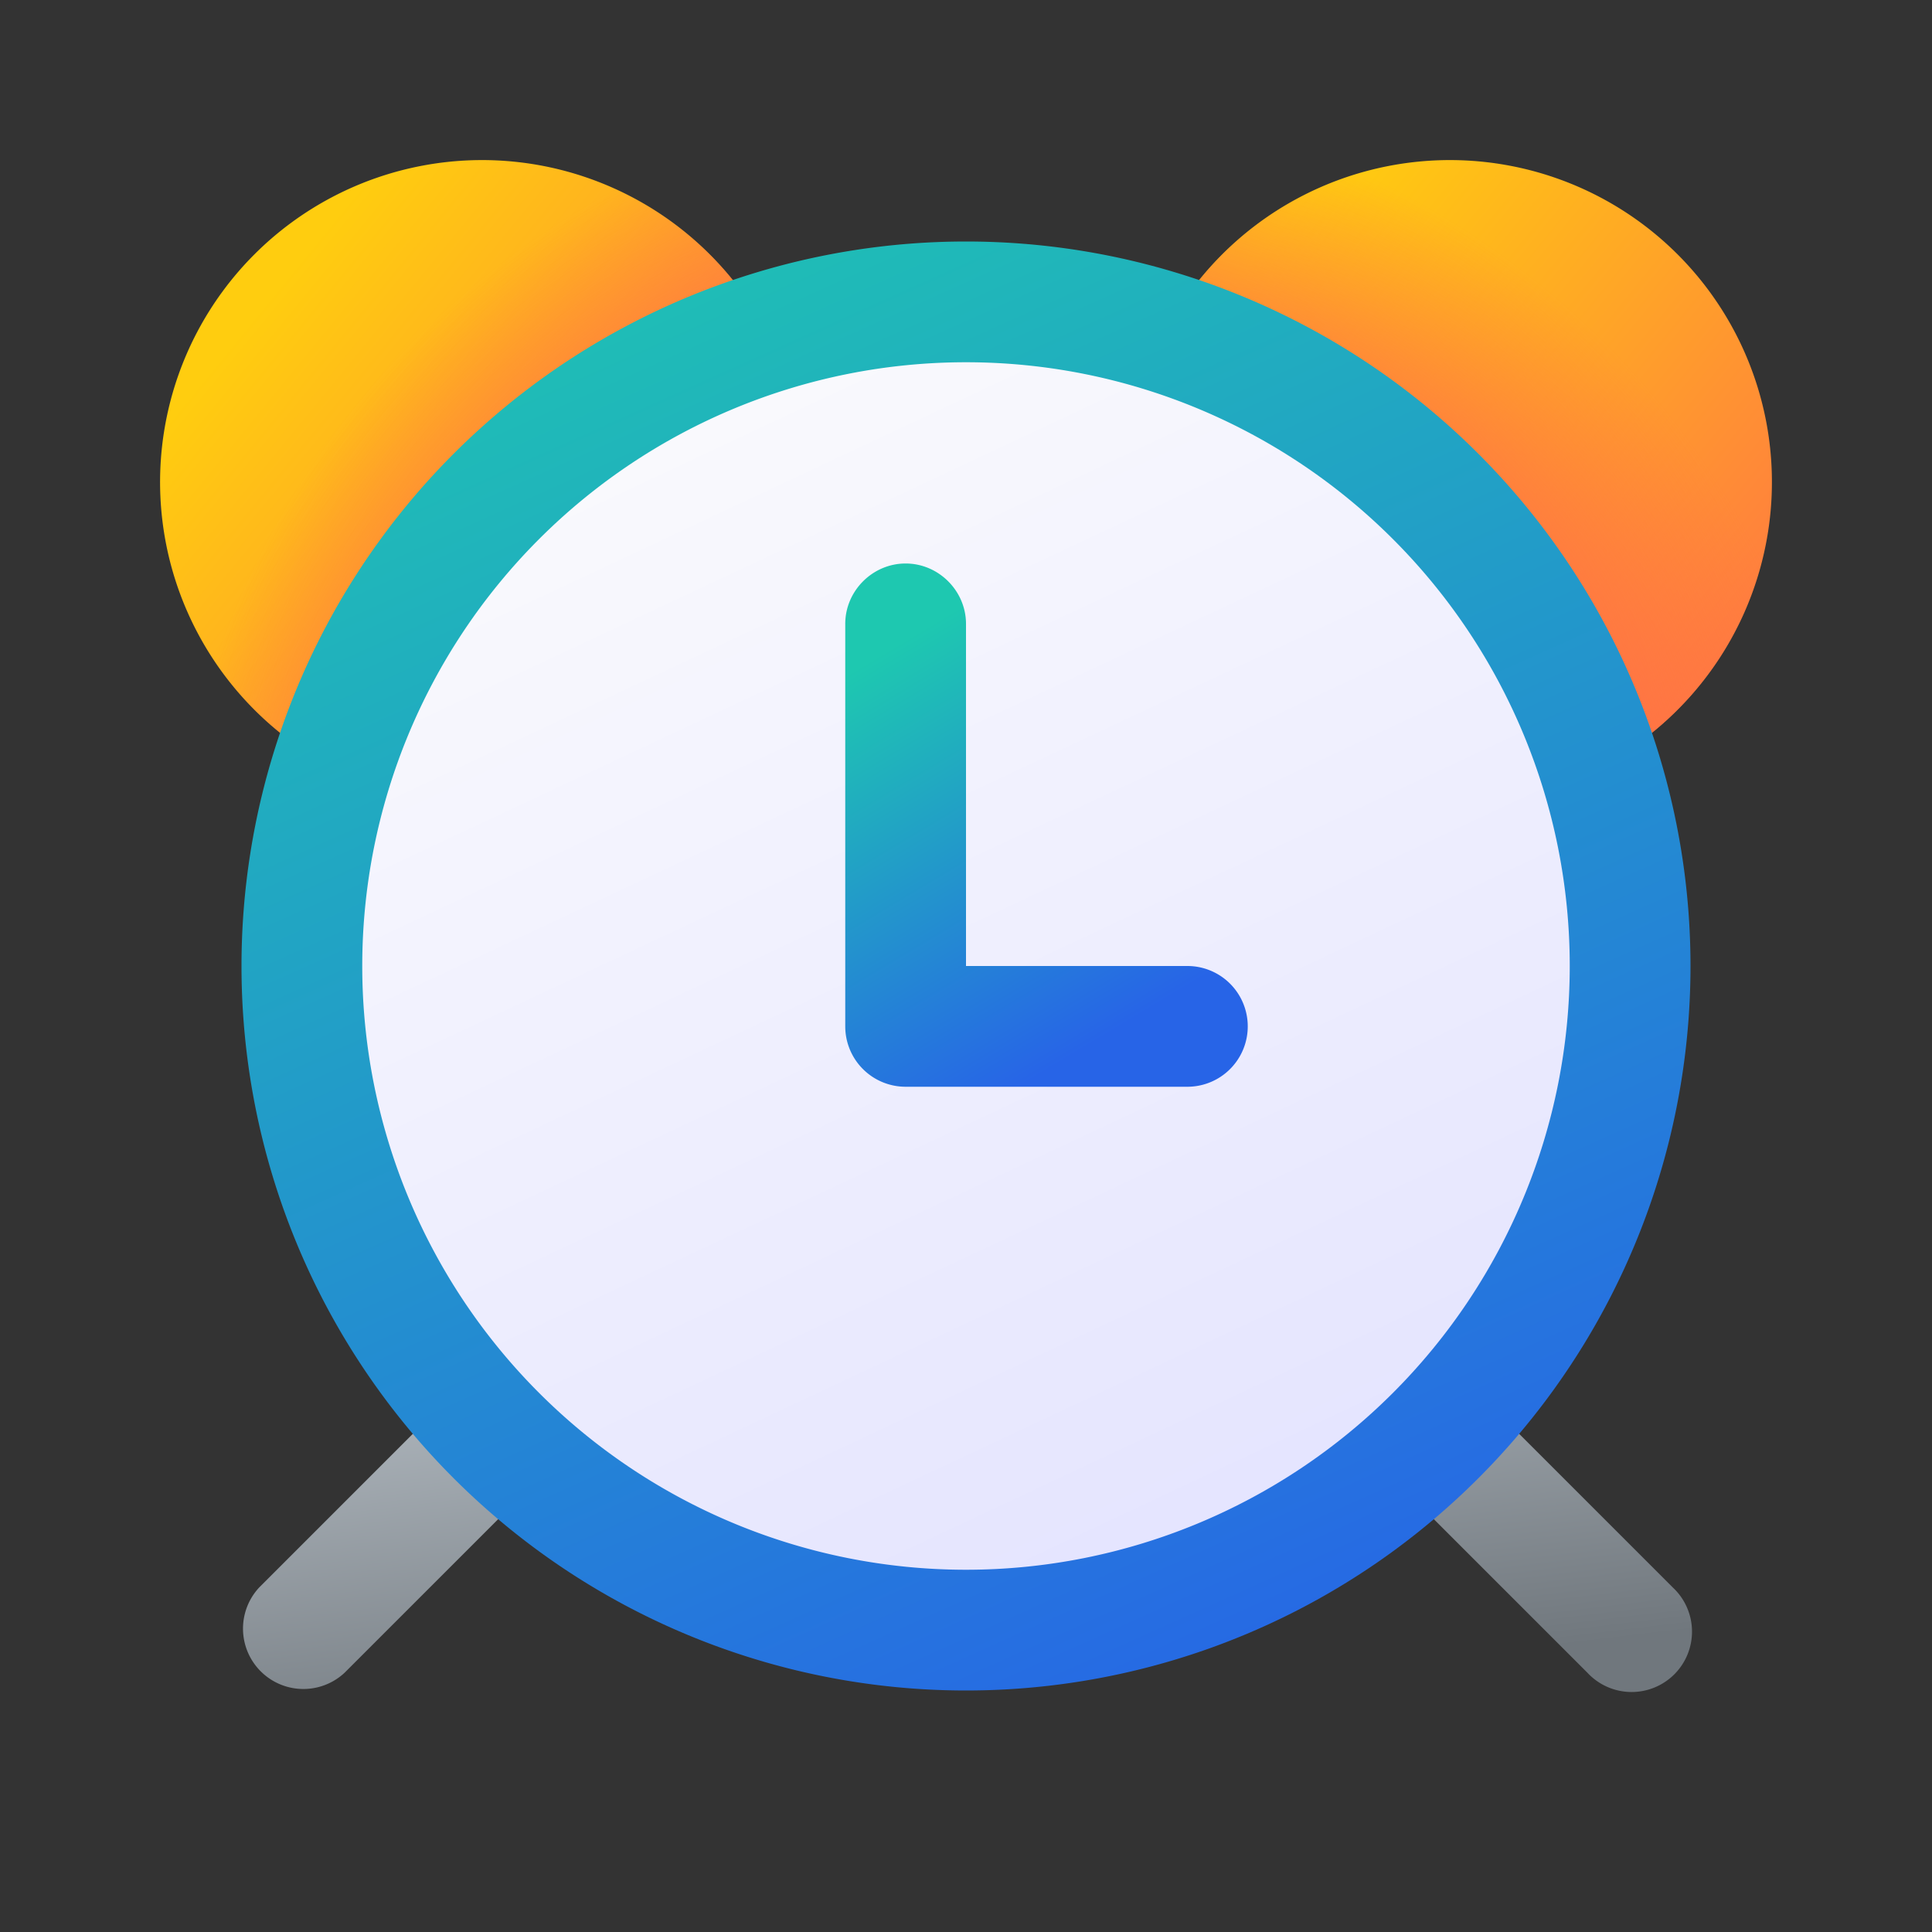 <svg width="24" height="24" viewBox="0 0 24 24" xmlns="http://www.w3.org/2000/svg"><rect x="0" y="0" width="24" height="24" fill="#333333" stroke="none"/><path d="M20.1 9.4a4 4 0 1 0-5.5-5.5c2.6.84 4.66 2.9 5.5 5.5Z" fill="url(#paint0_linear_378174_10203)"/><path d="M20.1 9.4a4 4 0 1 0-5.5-5.5c2.6.84 4.66 2.9 5.5 5.5Z" fill="url(#paint1_radial_378174_10203)"/><path d="M9.4 3.9a8.52 8.52 0 0 0-5.5 5.5 4 4 0 1 1 5.5-5.5Z" fill="url(#paint2_linear_378174_10203)"/><path d="M9.4 3.9a8.52 8.52 0 0 0-5.5 5.5 4 4 0 1 1 5.5-5.5Z" fill="url(#paint3_radial_378174_10203)"/><path d="m4.28 20.78 2.75-2.75-1.06-1.06-2.75 2.75a.75.75 0 0 0 1.06 1.06Z" fill="url(#paint4_linear_378174_10203)"/><path d="m20.78 19.72-2.75-2.75-1.06 1.06 2.75 2.75a.75.75 0 1 0 1.06-1.06Z" fill="url(#paint5_linear_378174_10203)"/><path d="M21 12a9 9 0 1 1-18 0 9 9 0 0 1 18 0Z" fill="url(#paint6_linear_378174_10203)"/><path d="M19.5 12a7.5 7.5 0 1 1-15 0 7.5 7.5 0 0 1 15 0Z" fill="url(#paint7_linear_378174_10203)"/><path fill-rule="evenodd" clip-rule="evenodd" d="M11.25 7c.41 0 .75.34.75.75V12h2.75a.75.75 0 0 1 0 1.5h-3.5a.75.75 0 0 1-.75-.75v-5c0-.41.34-.75.75-.75Z" fill="url(#paint8_linear_378174_10203)"/><defs><linearGradient id="paint0_linear_378174_10203" x1="22.21" y1="9.37" x2="15.21" y2="3.64" gradientUnits="userSpaceOnUse"><stop stop-color="#FF6F47"/><stop offset="1" stop-color="#FFCD0F"/></linearGradient><linearGradient id="paint2_linear_378174_10203" x1="10.38" y1="9.37" x2="3.38" y2="3.64" gradientUnits="userSpaceOnUse"><stop stop-color="#FF6F47"/><stop offset="1" stop-color="#FFCD0F"/></linearGradient><linearGradient id="paint4_linear_378174_10203" x1="3" y1="15.24" x2="3.85" y2="22.32" gradientUnits="userSpaceOnUse"><stop stop-color="#CAD2D9"/><stop offset="1" stop-color="#70777D"/></linearGradient><linearGradient id="paint5_linear_378174_10203" x1="3" y1="15.24" x2="3.85" y2="22.32" gradientUnits="userSpaceOnUse"><stop stop-color="#CAD2D9"/><stop offset="1" stop-color="#70777D"/></linearGradient><linearGradient id="paint6_linear_378174_10203" x1="6" y1="2" x2="15" y2="22" gradientUnits="userSpaceOnUse"><stop stop-color="#1EC8B0"/><stop offset="1" stop-color="#2764E7"/></linearGradient><linearGradient id="paint7_linear_378174_10203" x1="6.78" y1="2.87" x2="16.57" y2="23.74" gradientUnits="userSpaceOnUse"><stop stop-color="#FDFDFD"/><stop offset="1" stop-color="#DEDEFF"/></linearGradient><linearGradient id="paint8_linear_378174_10203" x1="12.6" y1="7.13" x2="15.43" y2="11.85" gradientUnits="userSpaceOnUse"><stop stop-color="#1EC8B0"/><stop offset="1" stop-color="#2764E7"/></linearGradient><radialGradient id="paint1_radial_378174_10203" cx="0" cy="0" r="1" gradientUnits="userSpaceOnUse" gradientTransform="rotate(-45 20.3 -9.41) scale(11.031)"><stop offset=".64" stop-color="#FF6F47"/><stop offset=".94" stop-color="#FF6F47" stop-opacity="0"/></radialGradient><radialGradient id="paint3_radial_378174_10203" cx="0" cy="0" r="1" gradientUnits="userSpaceOnUse" gradientTransform="rotate(-135 8.7 3.19) scale(11.031)"><stop offset=".66" stop-color="#FF6F47"/><stop offset=".95" stop-color="#FF6F47" stop-opacity="0"/></radialGradient></defs></svg>